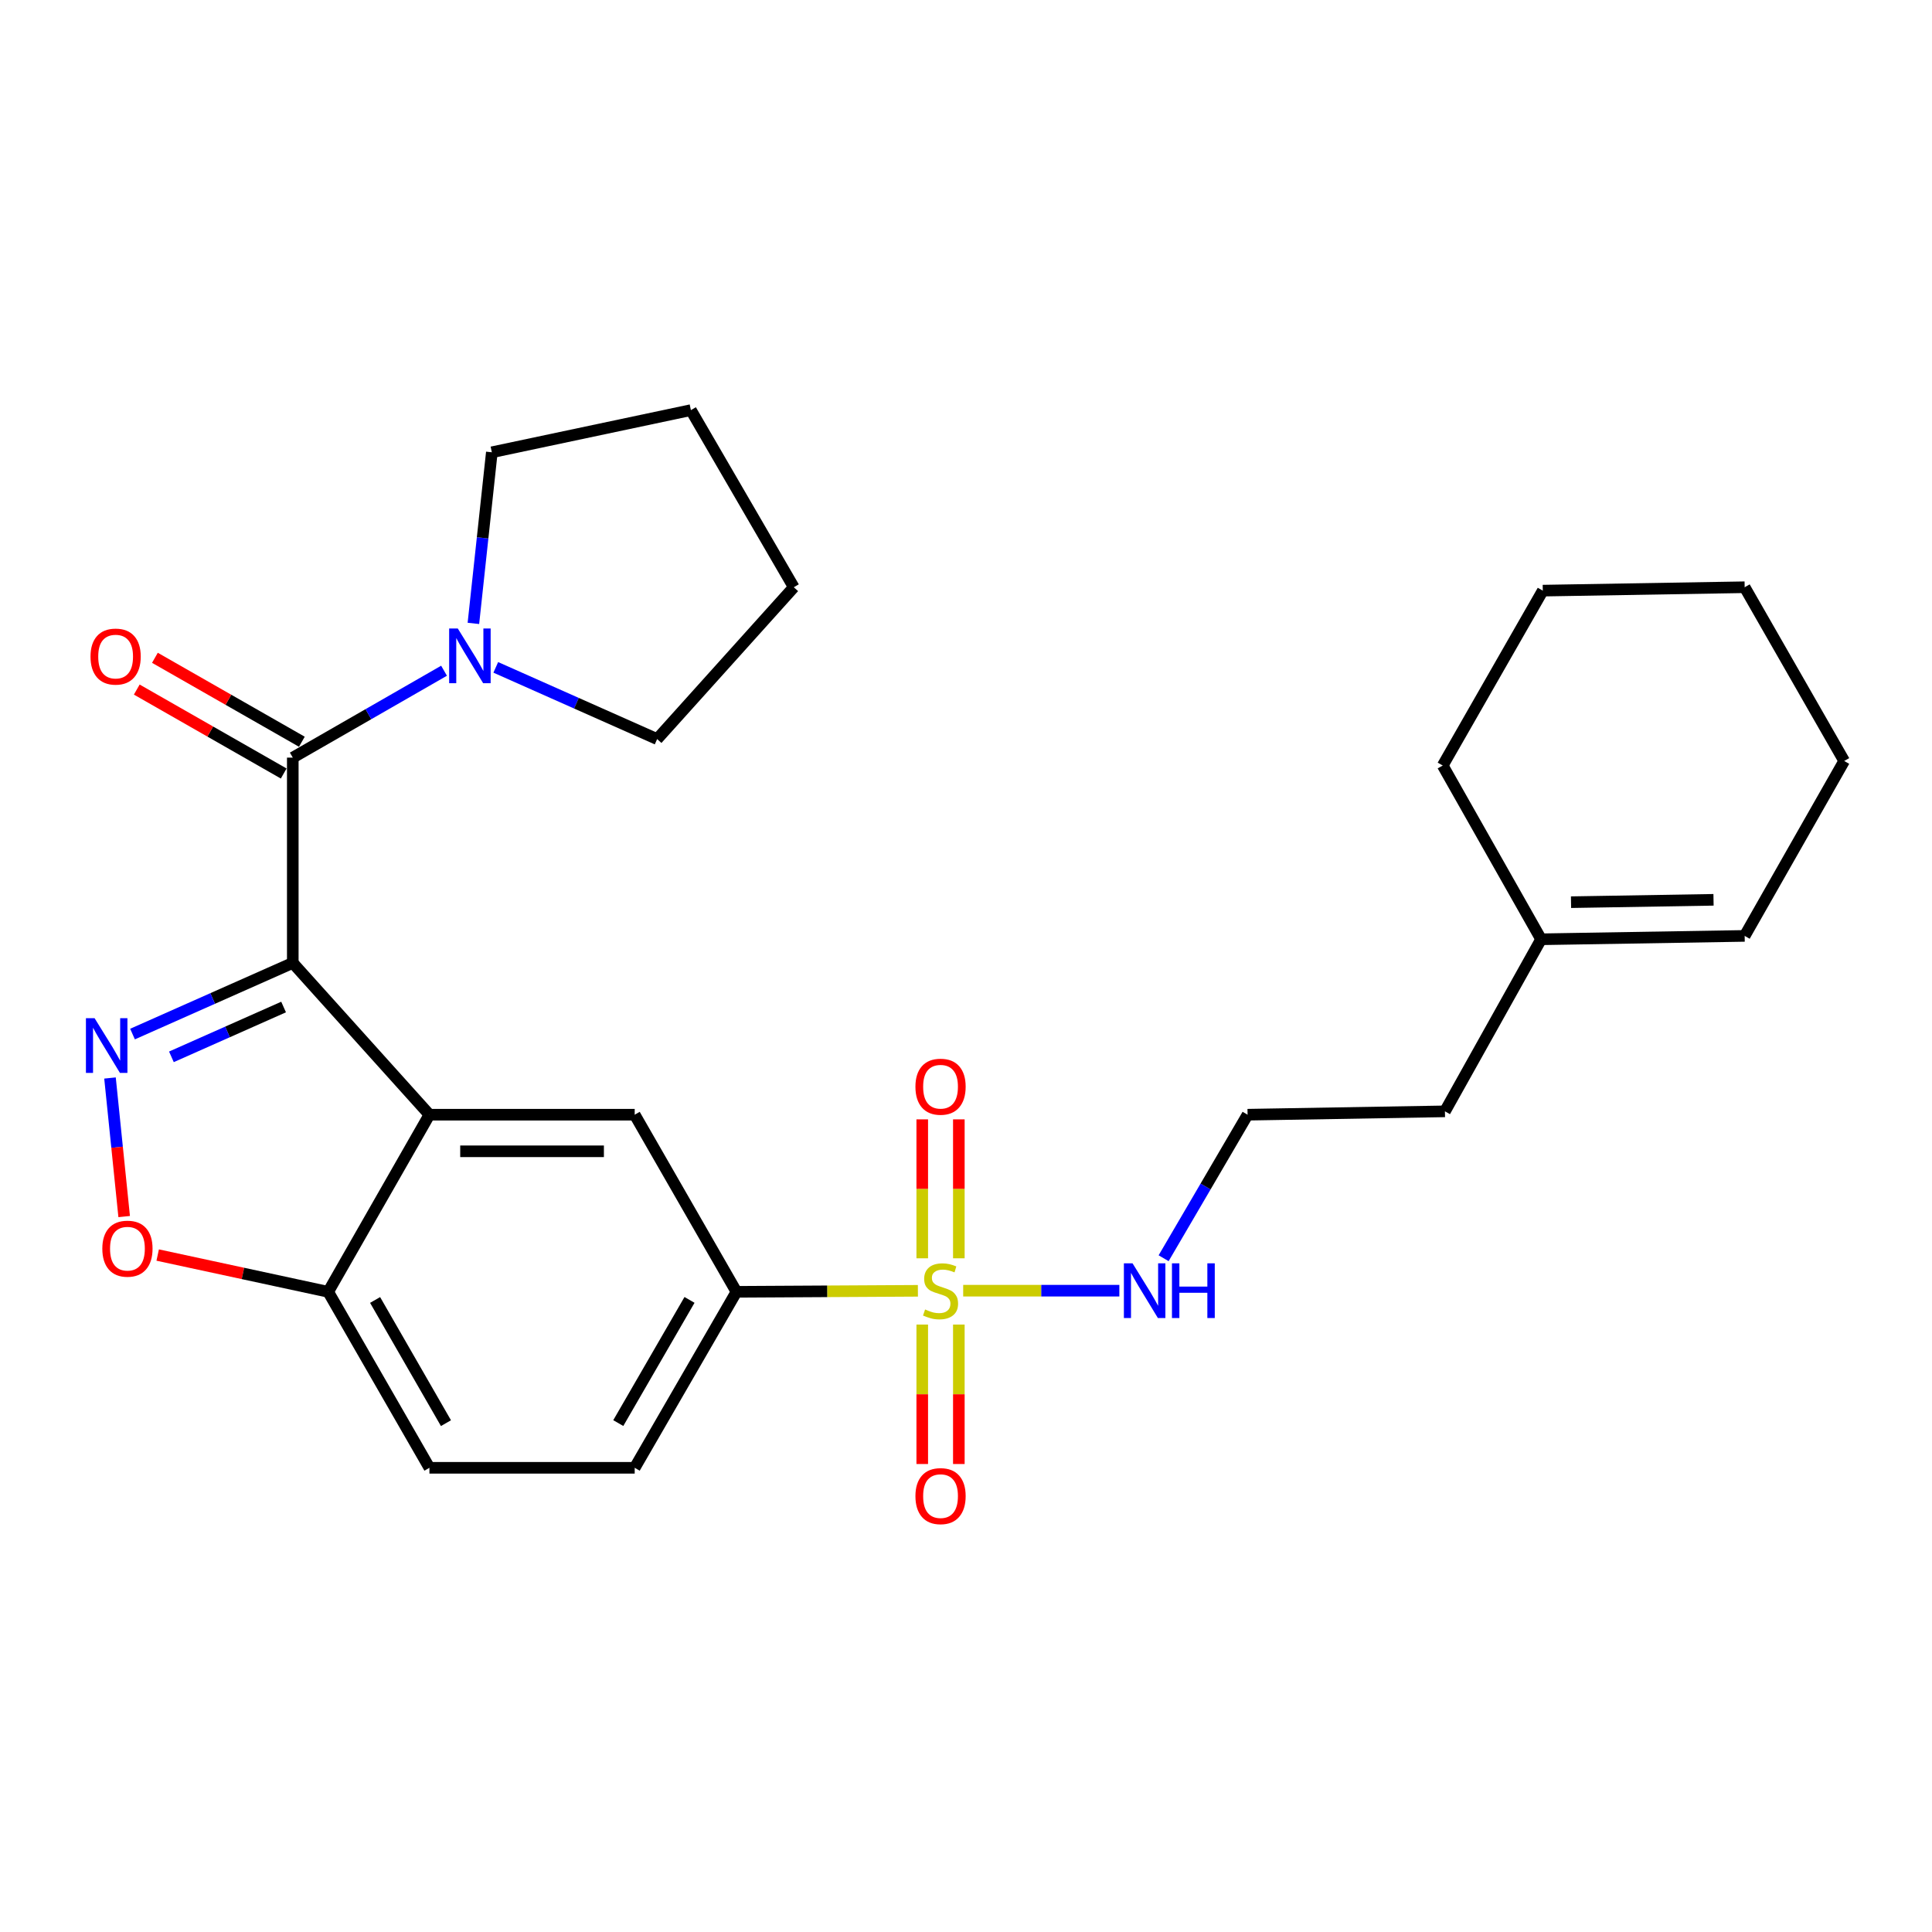 <?xml version='1.0' encoding='iso-8859-1'?>
<svg version='1.1' baseProfile='full'
              xmlns='http://www.w3.org/2000/svg'
                      xmlns:rdkit='http://www.rdkit.org/xml'
                      xmlns:xlink='http://www.w3.org/1999/xlink'
                  xml:space='preserve'
width='1000px' height='1000px' viewBox='0 0 1000 1000'>
<!-- END OF HEADER -->
<rect style='opacity:1.0;fill:#FFFFFF;stroke:none' width='1000' height='1000' x='0' y='0'> </rect>
<path class='bond-1' d='M 151.544,498.395 L 110.068,516.813' style='fill:none;fill-rule:evenodd;stroke:#000000;stroke-width:6px;stroke-linecap:butt;stroke-linejoin:miter;stroke-opacity:1' />
<path class='bond-1' d='M 110.068,516.813 L 68.592,535.231' style='fill:none;fill-rule:evenodd;stroke:#0000FF;stroke-width:6px;stroke-linecap:butt;stroke-linejoin:miter;stroke-opacity:1' />
<path class='bond-1' d='M 146.788,521.232 L 117.755,534.124' style='fill:none;fill-rule:evenodd;stroke:#000000;stroke-width:6px;stroke-linecap:butt;stroke-linejoin:miter;stroke-opacity:1' />
<path class='bond-1' d='M 117.755,534.124 L 88.722,547.017' style='fill:none;fill-rule:evenodd;stroke:#0000FF;stroke-width:6px;stroke-linecap:butt;stroke-linejoin:miter;stroke-opacity:1' />
<path class='bond-2' d='M 151.544,498.395 L 222.268,576.97' style='fill:none;fill-rule:evenodd;stroke:#000000;stroke-width:6px;stroke-linecap:butt;stroke-linejoin:miter;stroke-opacity:1' />
<path class='bond-3' d='M 151.544,498.395 L 151.544,392.146' style='fill:none;fill-rule:evenodd;stroke:#000000;stroke-width:6px;stroke-linecap:butt;stroke-linejoin:miter;stroke-opacity:1' />
<path class='bond-0' d='M 475.103,668.121 L 428.144,668.383' style='fill:none;fill-rule:evenodd;stroke:#CCCC00;stroke-width:6px;stroke-linecap:butt;stroke-linejoin:miter;stroke-opacity:1' />
<path class='bond-0' d='M 428.144,668.383 L 381.185,668.645' style='fill:none;fill-rule:evenodd;stroke:#000000;stroke-width:6px;stroke-linecap:butt;stroke-linejoin:miter;stroke-opacity:1' />
<path class='bond-9' d='M 496.295,651.294 L 496.295,615.336' style='fill:none;fill-rule:evenodd;stroke:#CCCC00;stroke-width:6px;stroke-linecap:butt;stroke-linejoin:miter;stroke-opacity:1' />
<path class='bond-9' d='M 496.295,615.336 L 496.295,579.378' style='fill:none;fill-rule:evenodd;stroke:#FF0000;stroke-width:6px;stroke-linecap:butt;stroke-linejoin:miter;stroke-opacity:1' />
<path class='bond-9' d='M 477.353,651.294 L 477.353,615.336' style='fill:none;fill-rule:evenodd;stroke:#CCCC00;stroke-width:6px;stroke-linecap:butt;stroke-linejoin:miter;stroke-opacity:1' />
<path class='bond-9' d='M 477.353,615.336 L 477.353,579.378' style='fill:none;fill-rule:evenodd;stroke:#FF0000;stroke-width:6px;stroke-linecap:butt;stroke-linejoin:miter;stroke-opacity:1' />
<path class='bond-10' d='M 477.353,685.592 L 477.353,721.68' style='fill:none;fill-rule:evenodd;stroke:#CCCC00;stroke-width:6px;stroke-linecap:butt;stroke-linejoin:miter;stroke-opacity:1' />
<path class='bond-10' d='M 477.353,721.68 L 477.353,757.768' style='fill:none;fill-rule:evenodd;stroke:#FF0000;stroke-width:6px;stroke-linecap:butt;stroke-linejoin:miter;stroke-opacity:1' />
<path class='bond-10' d='M 496.295,685.592 L 496.295,721.68' style='fill:none;fill-rule:evenodd;stroke:#CCCC00;stroke-width:6px;stroke-linecap:butt;stroke-linejoin:miter;stroke-opacity:1' />
<path class='bond-10' d='M 496.295,721.68 L 496.295,757.768' style='fill:none;fill-rule:evenodd;stroke:#FF0000;stroke-width:6px;stroke-linecap:butt;stroke-linejoin:miter;stroke-opacity:1' />
<path class='bond-11' d='M 498.545,668.056 L 538.96,668.056' style='fill:none;fill-rule:evenodd;stroke:#CCCC00;stroke-width:6px;stroke-linecap:butt;stroke-linejoin:miter;stroke-opacity:1' />
<path class='bond-11' d='M 538.96,668.056 L 579.375,668.056' style='fill:none;fill-rule:evenodd;stroke:#0000FF;stroke-width:6px;stroke-linecap:butt;stroke-linejoin:miter;stroke-opacity:1' />
<path class='bond-4' d='M 56.935,557.971 L 60.602,593.832' style='fill:none;fill-rule:evenodd;stroke:#0000FF;stroke-width:6px;stroke-linecap:butt;stroke-linejoin:miter;stroke-opacity:1' />
<path class='bond-4' d='M 60.602,593.832 L 64.27,629.693' style='fill:none;fill-rule:evenodd;stroke:#FF0000;stroke-width:6px;stroke-linecap:butt;stroke-linejoin:miter;stroke-opacity:1' />
<path class='bond-6' d='M 222.268,576.97 L 328.518,576.97' style='fill:none;fill-rule:evenodd;stroke:#000000;stroke-width:6px;stroke-linecap:butt;stroke-linejoin:miter;stroke-opacity:1' />
<path class='bond-6' d='M 238.205,595.911 L 312.58,595.911' style='fill:none;fill-rule:evenodd;stroke:#000000;stroke-width:6px;stroke-linecap:butt;stroke-linejoin:miter;stroke-opacity:1' />
<path class='bond-8' d='M 222.268,576.97 L 169.874,668.645' style='fill:none;fill-rule:evenodd;stroke:#000000;stroke-width:6px;stroke-linecap:butt;stroke-linejoin:miter;stroke-opacity:1' />
<path class='bond-7' d='M 151.544,392.146 L 190.69,369.656' style='fill:none;fill-rule:evenodd;stroke:#000000;stroke-width:6px;stroke-linecap:butt;stroke-linejoin:miter;stroke-opacity:1' />
<path class='bond-7' d='M 190.69,369.656 L 229.836,347.167' style='fill:none;fill-rule:evenodd;stroke:#0000FF;stroke-width:6px;stroke-linecap:butt;stroke-linejoin:miter;stroke-opacity:1' />
<path class='bond-12' d='M 156.241,383.922 L 118.213,362.198' style='fill:none;fill-rule:evenodd;stroke:#000000;stroke-width:6px;stroke-linecap:butt;stroke-linejoin:miter;stroke-opacity:1' />
<path class='bond-12' d='M 118.213,362.198 L 80.185,340.474' style='fill:none;fill-rule:evenodd;stroke:#FF0000;stroke-width:6px;stroke-linecap:butt;stroke-linejoin:miter;stroke-opacity:1' />
<path class='bond-12' d='M 146.846,400.369 L 108.818,378.645' style='fill:none;fill-rule:evenodd;stroke:#000000;stroke-width:6px;stroke-linecap:butt;stroke-linejoin:miter;stroke-opacity:1' />
<path class='bond-12' d='M 108.818,378.645 L 70.79,356.921' style='fill:none;fill-rule:evenodd;stroke:#FF0000;stroke-width:6px;stroke-linecap:butt;stroke-linejoin:miter;stroke-opacity:1' />
<path class='bond-27' d='M 81.618,649.609 L 125.747,659.127' style='fill:none;fill-rule:evenodd;stroke:#FF0000;stroke-width:6px;stroke-linecap:butt;stroke-linejoin:miter;stroke-opacity:1' />
<path class='bond-27' d='M 125.747,659.127 L 169.874,668.645' style='fill:none;fill-rule:evenodd;stroke:#000000;stroke-width:6px;stroke-linecap:butt;stroke-linejoin:miter;stroke-opacity:1' />
<path class='bond-5' d='M 381.185,668.645 L 328.518,576.97' style='fill:none;fill-rule:evenodd;stroke:#000000;stroke-width:6px;stroke-linecap:butt;stroke-linejoin:miter;stroke-opacity:1' />
<path class='bond-29' d='M 381.185,668.645 L 328.518,759.731' style='fill:none;fill-rule:evenodd;stroke:#000000;stroke-width:6px;stroke-linecap:butt;stroke-linejoin:miter;stroke-opacity:1' />
<path class='bond-29' d='M 356.887,672.827 L 320.02,736.587' style='fill:none;fill-rule:evenodd;stroke:#000000;stroke-width:6px;stroke-linecap:butt;stroke-linejoin:miter;stroke-opacity:1' />
<path class='bond-18' d='M 256.61,345.43 L 298.373,363.989' style='fill:none;fill-rule:evenodd;stroke:#0000FF;stroke-width:6px;stroke-linecap:butt;stroke-linejoin:miter;stroke-opacity:1' />
<path class='bond-18' d='M 298.373,363.989 L 340.135,382.549' style='fill:none;fill-rule:evenodd;stroke:#000000;stroke-width:6px;stroke-linecap:butt;stroke-linejoin:miter;stroke-opacity:1' />
<path class='bond-19' d='M 245.03,322.669 L 249.802,278.386' style='fill:none;fill-rule:evenodd;stroke:#0000FF;stroke-width:6px;stroke-linecap:butt;stroke-linejoin:miter;stroke-opacity:1' />
<path class='bond-19' d='M 249.802,278.386 L 254.573,234.102' style='fill:none;fill-rule:evenodd;stroke:#000000;stroke-width:6px;stroke-linecap:butt;stroke-linejoin:miter;stroke-opacity:1' />
<path class='bond-15' d='M 169.874,668.645 L 222.268,759.731' style='fill:none;fill-rule:evenodd;stroke:#000000;stroke-width:6px;stroke-linecap:butt;stroke-linejoin:miter;stroke-opacity:1' />
<path class='bond-15' d='M 194.152,672.864 L 230.828,736.624' style='fill:none;fill-rule:evenodd;stroke:#000000;stroke-width:6px;stroke-linecap:butt;stroke-linejoin:miter;stroke-opacity:1' />
<path class='bond-17' d='M 602.289,651.258 L 624.015,614.114' style='fill:none;fill-rule:evenodd;stroke:#0000FF;stroke-width:6px;stroke-linecap:butt;stroke-linejoin:miter;stroke-opacity:1' />
<path class='bond-17' d='M 624.015,614.114 L 645.741,576.97' style='fill:none;fill-rule:evenodd;stroke:#000000;stroke-width:6px;stroke-linecap:butt;stroke-linejoin:miter;stroke-opacity:1' />
<path class='bond-13' d='M 797.67,486.168 L 747.897,575.233' style='fill:none;fill-rule:evenodd;stroke:#000000;stroke-width:6px;stroke-linecap:butt;stroke-linejoin:miter;stroke-opacity:1' />
<path class='bond-16' d='M 797.67,486.168 L 903.036,484.421' style='fill:none;fill-rule:evenodd;stroke:#000000;stroke-width:6px;stroke-linecap:butt;stroke-linejoin:miter;stroke-opacity:1' />
<path class='bond-16' d='M 813.161,466.967 L 886.917,465.744' style='fill:none;fill-rule:evenodd;stroke:#000000;stroke-width:6px;stroke-linecap:butt;stroke-linejoin:miter;stroke-opacity:1' />
<path class='bond-21' d='M 797.67,486.168 L 746.75,396.229' style='fill:none;fill-rule:evenodd;stroke:#000000;stroke-width:6px;stroke-linecap:butt;stroke-linejoin:miter;stroke-opacity:1' />
<path class='bond-14' d='M 328.518,759.731 L 222.268,759.731' style='fill:none;fill-rule:evenodd;stroke:#000000;stroke-width:6px;stroke-linecap:butt;stroke-linejoin:miter;stroke-opacity:1' />
<path class='bond-22' d='M 903.036,484.421 L 954.545,393.882' style='fill:none;fill-rule:evenodd;stroke:#000000;stroke-width:6px;stroke-linecap:butt;stroke-linejoin:miter;stroke-opacity:1' />
<path class='bond-20' d='M 645.741,576.97 L 747.897,575.233' style='fill:none;fill-rule:evenodd;stroke:#000000;stroke-width:6px;stroke-linecap:butt;stroke-linejoin:miter;stroke-opacity:1' />
<path class='bond-24' d='M 340.135,382.549 L 410.859,303.953' style='fill:none;fill-rule:evenodd;stroke:#000000;stroke-width:6px;stroke-linecap:butt;stroke-linejoin:miter;stroke-opacity:1' />
<path class='bond-23' d='M 254.573,234.102 L 357.603,212.278' style='fill:none;fill-rule:evenodd;stroke:#000000;stroke-width:6px;stroke-linecap:butt;stroke-linejoin:miter;stroke-opacity:1' />
<path class='bond-25' d='M 746.75,396.229 L 798.544,305.711' style='fill:none;fill-rule:evenodd;stroke:#000000;stroke-width:6px;stroke-linecap:butt;stroke-linejoin:miter;stroke-opacity:1' />
<path class='bond-30' d='M 954.545,393.882 L 903.036,303.953' style='fill:none;fill-rule:evenodd;stroke:#000000;stroke-width:6px;stroke-linecap:butt;stroke-linejoin:miter;stroke-opacity:1' />
<path class='bond-28' d='M 357.603,212.278 L 410.859,303.953' style='fill:none;fill-rule:evenodd;stroke:#000000;stroke-width:6px;stroke-linecap:butt;stroke-linejoin:miter;stroke-opacity:1' />
<path class='bond-26' d='M 798.544,305.711 L 903.036,303.953' style='fill:none;fill-rule:evenodd;stroke:#000000;stroke-width:6px;stroke-linecap:butt;stroke-linejoin:miter;stroke-opacity:1' />
<path  class='atom-1' d='M 478.824 677.776
Q 479.144 677.896, 480.464 678.456
Q 481.784 679.016, 483.224 679.376
Q 484.704 679.696, 486.144 679.696
Q 488.824 679.696, 490.384 678.416
Q 491.944 677.096, 491.944 674.816
Q 491.944 673.256, 491.144 672.296
Q 490.384 671.336, 489.184 670.816
Q 487.984 670.296, 485.984 669.696
Q 483.464 668.936, 481.944 668.216
Q 480.464 667.496, 479.384 665.976
Q 478.344 664.456, 478.344 661.896
Q 478.344 658.336, 480.744 656.136
Q 483.184 653.936, 487.984 653.936
Q 491.264 653.936, 494.984 655.496
L 494.064 658.576
Q 490.664 657.176, 488.104 657.176
Q 485.344 657.176, 483.824 658.336
Q 482.304 659.456, 482.344 661.416
Q 482.344 662.936, 483.104 663.856
Q 483.904 664.776, 485.024 665.296
Q 486.184 665.816, 488.104 666.416
Q 490.664 667.216, 492.184 668.016
Q 493.704 668.816, 494.784 670.456
Q 495.904 672.056, 495.904 674.816
Q 495.904 678.736, 493.264 680.856
Q 490.664 682.936, 486.304 682.936
Q 483.784 682.936, 481.864 682.376
Q 479.984 681.856, 477.744 680.936
L 478.824 677.776
' fill='#CCCC00'/>
<path  class='atom-2' d='M 48.957 527.011
L 58.237 542.011
Q 59.157 543.491, 60.637 546.171
Q 62.117 548.851, 62.197 549.011
L 62.197 527.011
L 65.957 527.011
L 65.957 555.331
L 62.077 555.331
L 52.117 538.931
Q 50.957 537.011, 49.717 534.811
Q 48.517 532.611, 48.157 531.931
L 48.157 555.331
L 44.477 555.331
L 44.477 527.011
L 48.957 527.011
' fill='#0000FF'/>
<path  class='atom-5' d='M 52.961 646.311
Q 52.961 639.511, 56.321 635.711
Q 59.681 631.911, 65.961 631.911
Q 72.241 631.911, 75.601 635.711
Q 78.961 639.511, 78.961 646.311
Q 78.961 653.191, 75.561 657.111
Q 72.161 660.991, 65.961 660.991
Q 59.721 660.991, 56.321 657.111
Q 52.961 653.231, 52.961 646.311
M 65.961 657.791
Q 70.281 657.791, 72.601 654.911
Q 74.961 651.991, 74.961 646.311
Q 74.961 640.751, 72.601 637.951
Q 70.281 635.111, 65.961 635.111
Q 61.641 635.111, 59.281 637.911
Q 56.961 640.711, 56.961 646.311
Q 56.961 652.031, 59.281 654.911
Q 61.641 657.791, 65.961 657.791
' fill='#FF0000'/>
<path  class='atom-8' d='M 236.959 325.319
L 246.239 340.319
Q 247.159 341.799, 248.639 344.479
Q 250.119 347.159, 250.199 347.319
L 250.199 325.319
L 253.959 325.319
L 253.959 353.639
L 250.079 353.639
L 240.119 337.239
Q 238.959 335.319, 237.719 333.119
Q 236.519 330.919, 236.159 330.239
L 236.159 353.639
L 232.479 353.639
L 232.479 325.319
L 236.959 325.319
' fill='#0000FF'/>
<path  class='atom-10' d='M 473.824 562.476
Q 473.824 555.676, 477.184 551.876
Q 480.544 548.076, 486.824 548.076
Q 493.104 548.076, 496.464 551.876
Q 499.824 555.676, 499.824 562.476
Q 499.824 569.356, 496.424 573.276
Q 493.024 577.156, 486.824 577.156
Q 480.584 577.156, 477.184 573.276
Q 473.824 569.396, 473.824 562.476
M 486.824 573.956
Q 491.144 573.956, 493.464 571.076
Q 495.824 568.156, 495.824 562.476
Q 495.824 556.916, 493.464 554.116
Q 491.144 551.276, 486.824 551.276
Q 482.504 551.276, 480.144 554.076
Q 477.824 556.876, 477.824 562.476
Q 477.824 568.196, 480.144 571.076
Q 482.504 573.956, 486.824 573.956
' fill='#FF0000'/>
<path  class='atom-11' d='M 473.824 774.385
Q 473.824 767.585, 477.184 763.785
Q 480.544 759.985, 486.824 759.985
Q 493.104 759.985, 496.464 763.785
Q 499.824 767.585, 499.824 774.385
Q 499.824 781.265, 496.424 785.185
Q 493.024 789.065, 486.824 789.065
Q 480.584 789.065, 477.184 785.185
Q 473.824 781.305, 473.824 774.385
M 486.824 785.865
Q 491.144 785.865, 493.464 782.985
Q 495.824 780.065, 495.824 774.385
Q 495.824 768.825, 493.464 766.025
Q 491.144 763.185, 486.824 763.185
Q 482.504 763.185, 480.144 765.985
Q 477.824 768.785, 477.824 774.385
Q 477.824 780.105, 480.144 782.985
Q 482.504 785.865, 486.824 785.865
' fill='#FF0000'/>
<path  class='atom-12' d='M 586.203 653.896
L 595.483 668.896
Q 596.403 670.376, 597.883 673.056
Q 599.363 675.736, 599.443 675.896
L 599.443 653.896
L 603.203 653.896
L 603.203 682.216
L 599.323 682.216
L 589.363 665.816
Q 588.203 663.896, 586.963 661.696
Q 585.763 659.496, 585.403 658.816
L 585.403 682.216
L 581.723 682.216
L 581.723 653.896
L 586.203 653.896
' fill='#0000FF'/>
<path  class='atom-12' d='M 606.603 653.896
L 610.443 653.896
L 610.443 665.936
L 624.923 665.936
L 624.923 653.896
L 628.763 653.896
L 628.763 682.216
L 624.923 682.216
L 624.923 669.136
L 610.443 669.136
L 610.443 682.216
L 606.603 682.216
L 606.603 653.896
' fill='#0000FF'/>
<path  class='atom-13' d='M 46.847 339.843
Q 46.847 333.043, 50.207 329.243
Q 53.567 325.443, 59.847 325.443
Q 66.127 325.443, 69.487 329.243
Q 72.847 333.043, 72.847 339.843
Q 72.847 346.723, 69.447 350.643
Q 66.047 354.523, 59.847 354.523
Q 53.607 354.523, 50.207 350.643
Q 46.847 346.763, 46.847 339.843
M 59.847 351.323
Q 64.167 351.323, 66.487 348.443
Q 68.847 345.523, 68.847 339.843
Q 68.847 334.283, 66.487 331.483
Q 64.167 328.643, 59.847 328.643
Q 55.527 328.643, 53.167 331.443
Q 50.847 334.243, 50.847 339.843
Q 50.847 345.563, 53.167 348.443
Q 55.527 351.323, 59.847 351.323
' fill='#FF0000'/>
</svg>
